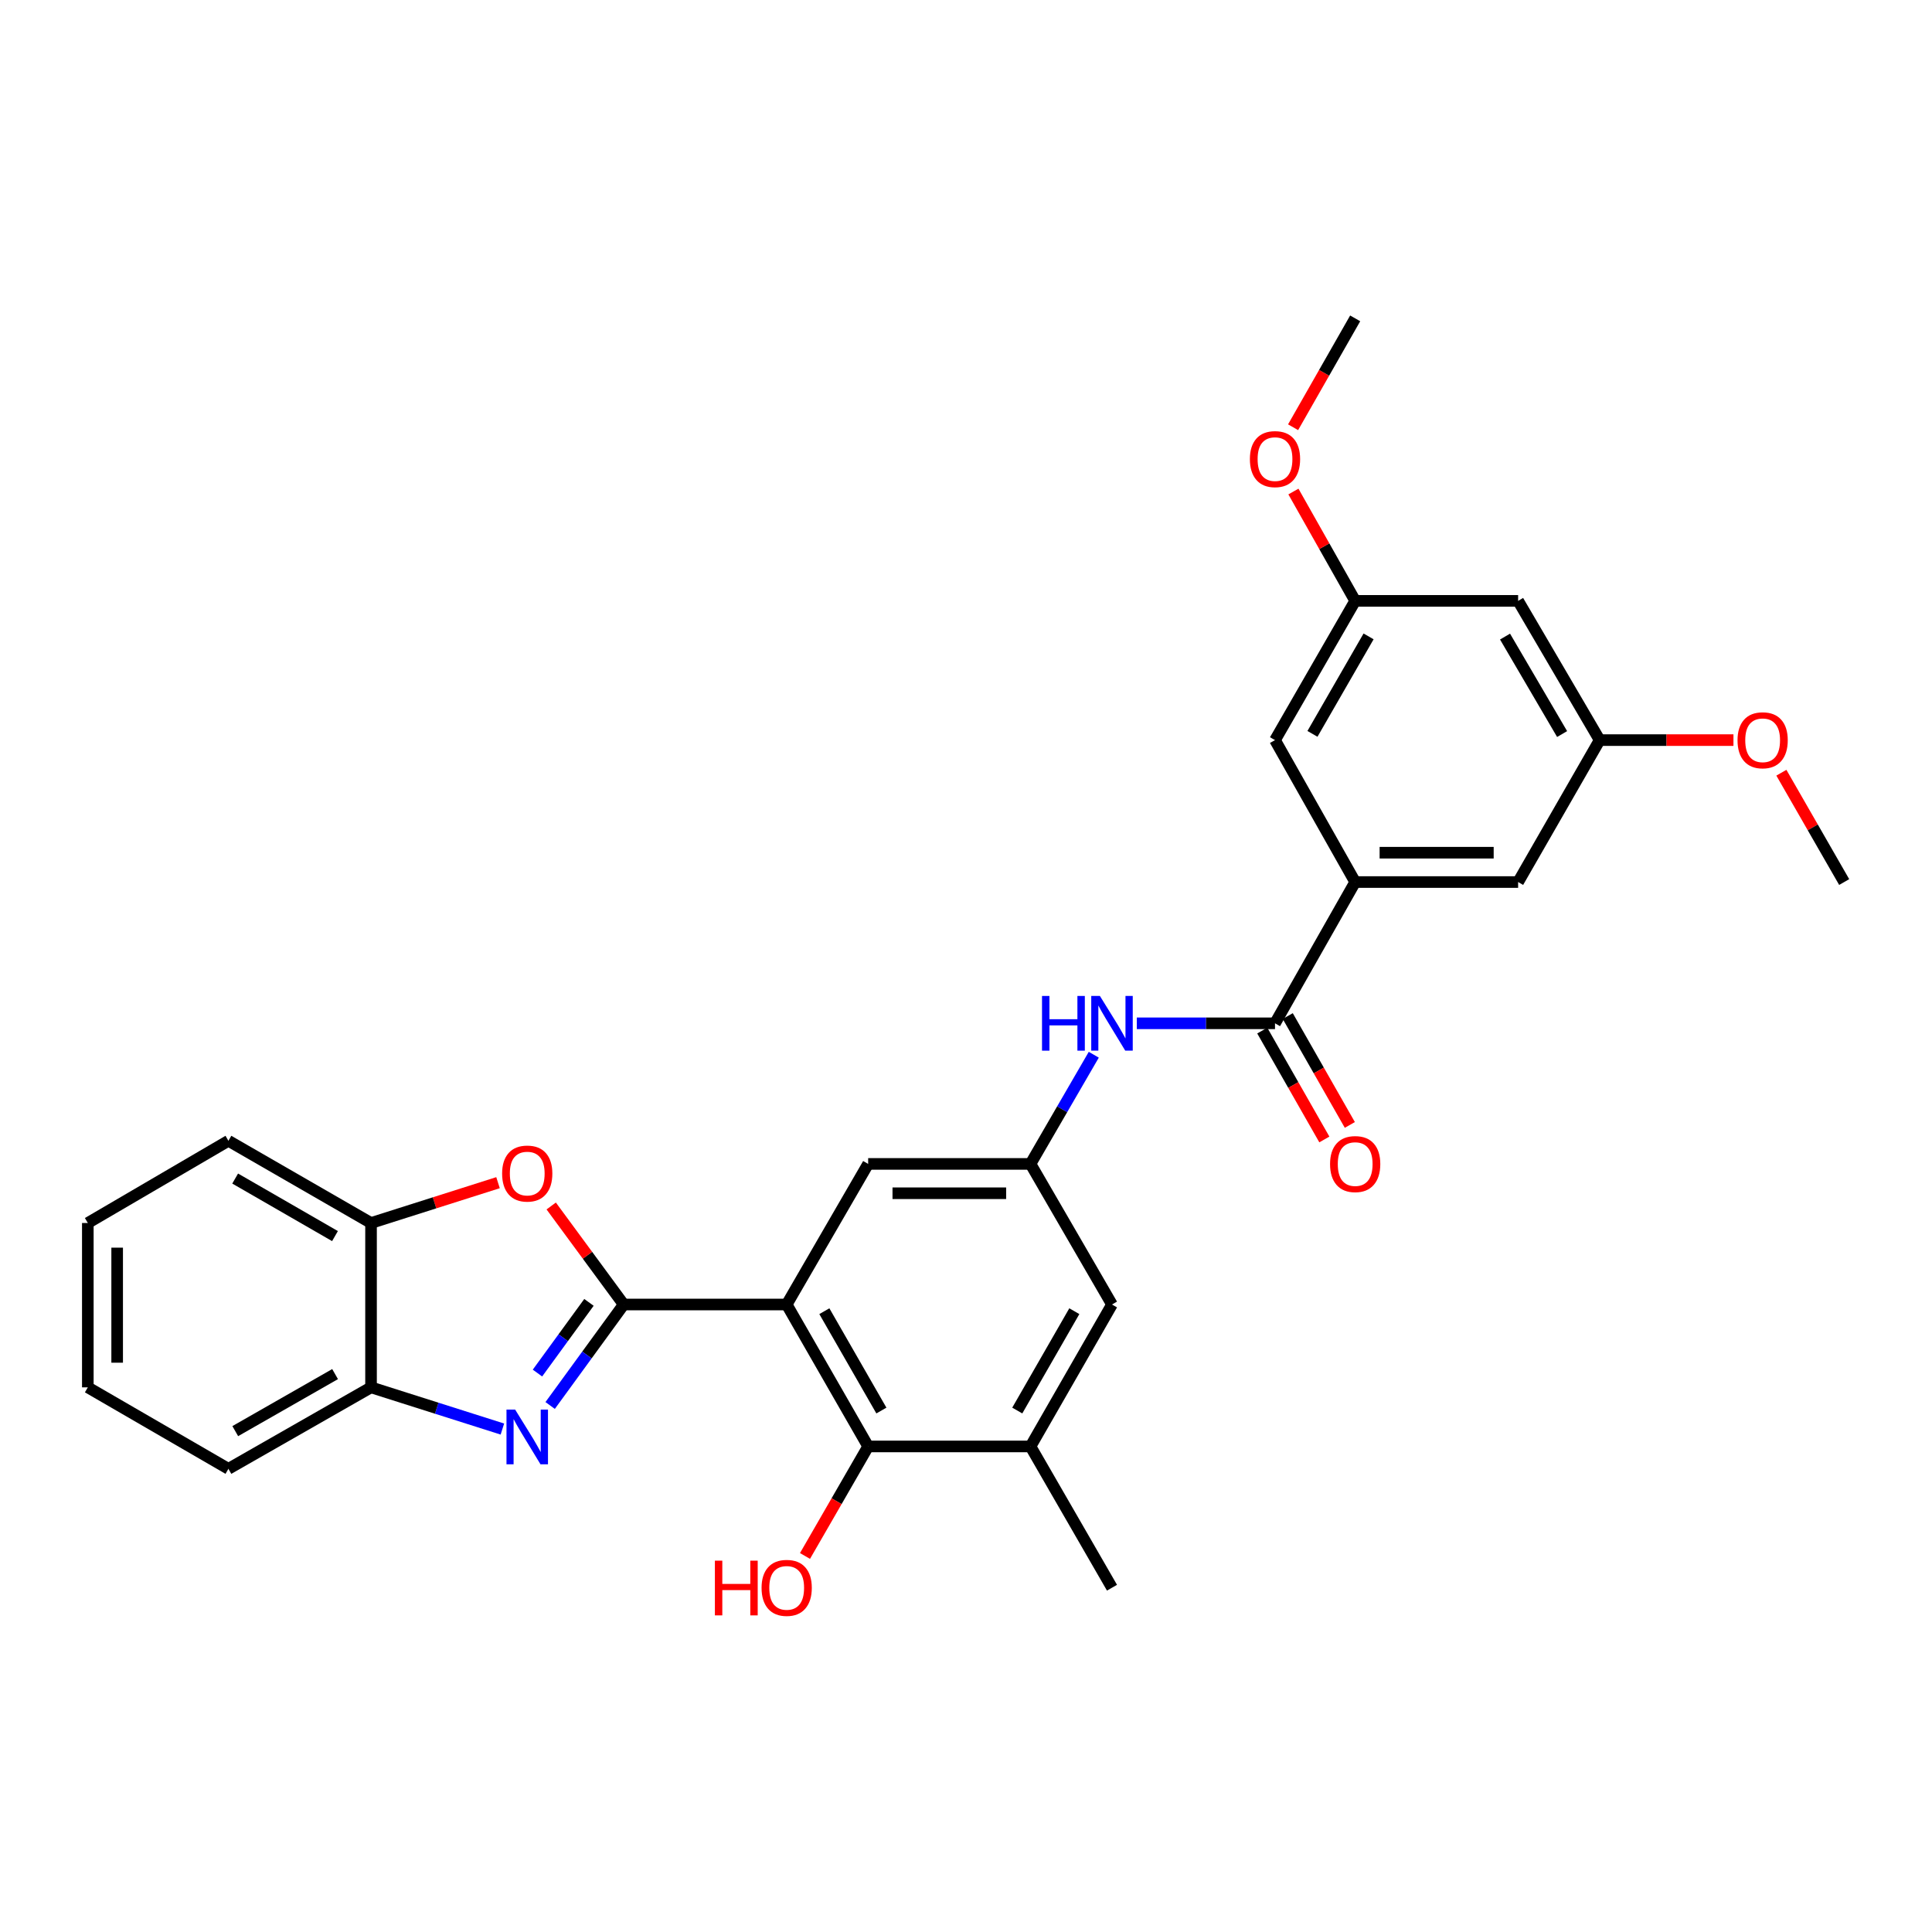 <?xml version='1.0' encoding='iso-8859-1'?>
<svg version='1.1' baseProfile='full'
              xmlns='http://www.w3.org/2000/svg'
                      xmlns:rdkit='http://www.rdkit.org/xml'
                      xmlns:xlink='http://www.w3.org/1999/xlink'
                  xml:space='preserve'
width='1000px' height='1000px' viewBox='0 0 1000 1000'>
<!-- END OF HEADER -->
<rect style='opacity:1.0;fill:#FFFFFF;stroke:none' width='1000' height='1000' x='0' y='0'> </rect>
<path class='bond-0' d='M 322.829,675.212 L 407.187,675.212' style='fill:none;fill-rule:evenodd;stroke:#000000;stroke-width:6px;stroke-linecap:butt;stroke-linejoin:miter;stroke-opacity:1' />
<path class='bond-1' d='M 322.829,675.212 L 303.792,701.345' style='fill:none;fill-rule:evenodd;stroke:#000000;stroke-width:6px;stroke-linecap:butt;stroke-linejoin:miter;stroke-opacity:1' />
<path class='bond-1' d='M 303.792,701.345 L 284.755,727.478' style='fill:none;fill-rule:evenodd;stroke:#0000FF;stroke-width:6px;stroke-linecap:butt;stroke-linejoin:miter;stroke-opacity:1' />
<path class='bond-1' d='M 304.842,674.11 L 291.517,692.403' style='fill:none;fill-rule:evenodd;stroke:#000000;stroke-width:6px;stroke-linecap:butt;stroke-linejoin:miter;stroke-opacity:1' />
<path class='bond-1' d='M 291.517,692.403 L 278.191,710.696' style='fill:none;fill-rule:evenodd;stroke:#0000FF;stroke-width:6px;stroke-linecap:butt;stroke-linejoin:miter;stroke-opacity:1' />
<path class='bond-2' d='M 322.829,675.212 L 304.068,649.714' style='fill:none;fill-rule:evenodd;stroke:#000000;stroke-width:6px;stroke-linecap:butt;stroke-linejoin:miter;stroke-opacity:1' />
<path class='bond-2' d='M 304.068,649.714 L 285.306,624.215' style='fill:none;fill-rule:evenodd;stroke:#FF0000;stroke-width:6px;stroke-linecap:butt;stroke-linejoin:miter;stroke-opacity:1' />
<path class='bond-3' d='M 407.187,675.212 L 449.358,748.677' style='fill:none;fill-rule:evenodd;stroke:#000000;stroke-width:6px;stroke-linecap:butt;stroke-linejoin:miter;stroke-opacity:1' />
<path class='bond-3' d='M 426.685,678.671 L 456.204,730.097' style='fill:none;fill-rule:evenodd;stroke:#000000;stroke-width:6px;stroke-linecap:butt;stroke-linejoin:miter;stroke-opacity:1' />
<path class='bond-11' d='M 407.187,675.212 L 449.358,602.439' style='fill:none;fill-rule:evenodd;stroke:#000000;stroke-width:6px;stroke-linecap:butt;stroke-linejoin:miter;stroke-opacity:1' />
<path class='bond-6' d='M 260.035,739.675 L 226.042,728.883' style='fill:none;fill-rule:evenodd;stroke:#0000FF;stroke-width:6px;stroke-linecap:butt;stroke-linejoin:miter;stroke-opacity:1' />
<path class='bond-6' d='M 226.042,728.883 L 192.048,718.091' style='fill:none;fill-rule:evenodd;stroke:#000000;stroke-width:6px;stroke-linecap:butt;stroke-linejoin:miter;stroke-opacity:1' />
<path class='bond-9' d='M 257.775,612.151 L 224.912,622.588' style='fill:none;fill-rule:evenodd;stroke:#FF0000;stroke-width:6px;stroke-linecap:butt;stroke-linejoin:miter;stroke-opacity:1' />
<path class='bond-9' d='M 224.912,622.588 L 192.048,633.024' style='fill:none;fill-rule:evenodd;stroke:#000000;stroke-width:6px;stroke-linecap:butt;stroke-linejoin:miter;stroke-opacity:1' />
<path class='bond-8' d='M 449.358,748.677 L 533.379,748.677' style='fill:none;fill-rule:evenodd;stroke:#000000;stroke-width:6px;stroke-linecap:butt;stroke-linejoin:miter;stroke-opacity:1' />
<path class='bond-19' d='M 449.358,748.677 L 433.011,777.022' style='fill:none;fill-rule:evenodd;stroke:#000000;stroke-width:6px;stroke-linecap:butt;stroke-linejoin:miter;stroke-opacity:1' />
<path class='bond-19' d='M 433.011,777.022 L 416.663,805.367' style='fill:none;fill-rule:evenodd;stroke:#FF0000;stroke-width:6px;stroke-linecap:butt;stroke-linejoin:miter;stroke-opacity:1' />
<path class='bond-4' d='M 659.941,529.665 L 624.179,529.665' style='fill:none;fill-rule:evenodd;stroke:#000000;stroke-width:6px;stroke-linecap:butt;stroke-linejoin:miter;stroke-opacity:1' />
<path class='bond-4' d='M 624.179,529.665 L 588.416,529.665' style='fill:none;fill-rule:evenodd;stroke:#0000FF;stroke-width:6px;stroke-linecap:butt;stroke-linejoin:miter;stroke-opacity:1' />
<path class='bond-5' d='M 659.941,529.665 L 701.437,456.546' style='fill:none;fill-rule:evenodd;stroke:#000000;stroke-width:6px;stroke-linecap:butt;stroke-linejoin:miter;stroke-opacity:1' />
<path class='bond-15' d='M 653.345,533.426 L 669.413,561.606' style='fill:none;fill-rule:evenodd;stroke:#000000;stroke-width:6px;stroke-linecap:butt;stroke-linejoin:miter;stroke-opacity:1' />
<path class='bond-15' d='M 669.413,561.606 L 685.481,589.786' style='fill:none;fill-rule:evenodd;stroke:#FF0000;stroke-width:6px;stroke-linecap:butt;stroke-linejoin:miter;stroke-opacity:1' />
<path class='bond-15' d='M 666.538,525.904 L 682.606,554.083' style='fill:none;fill-rule:evenodd;stroke:#000000;stroke-width:6px;stroke-linecap:butt;stroke-linejoin:miter;stroke-opacity:1' />
<path class='bond-15' d='M 682.606,554.083 L 698.674,582.263' style='fill:none;fill-rule:evenodd;stroke:#FF0000;stroke-width:6px;stroke-linecap:butt;stroke-linejoin:miter;stroke-opacity:1' />
<path class='bond-13' d='M 701.437,456.546 L 785.778,456.546' style='fill:none;fill-rule:evenodd;stroke:#000000;stroke-width:6px;stroke-linecap:butt;stroke-linejoin:miter;stroke-opacity:1' />
<path class='bond-13' d='M 714.088,441.358 L 773.127,441.358' style='fill:none;fill-rule:evenodd;stroke:#000000;stroke-width:6px;stroke-linecap:butt;stroke-linejoin:miter;stroke-opacity:1' />
<path class='bond-14' d='M 701.437,456.546 L 659.941,383.08' style='fill:none;fill-rule:evenodd;stroke:#000000;stroke-width:6px;stroke-linecap:butt;stroke-linejoin:miter;stroke-opacity:1' />
<path class='bond-23' d='M 192.048,718.091 L 118.228,760.262' style='fill:none;fill-rule:evenodd;stroke:#000000;stroke-width:6px;stroke-linecap:butt;stroke-linejoin:miter;stroke-opacity:1' />
<path class='bond-23' d='M 173.441,711.23 L 121.768,740.749' style='fill:none;fill-rule:evenodd;stroke:#000000;stroke-width:6px;stroke-linecap:butt;stroke-linejoin:miter;stroke-opacity:1' />
<path class='bond-29' d='M 192.048,718.091 L 192.048,633.024' style='fill:none;fill-rule:evenodd;stroke:#000000;stroke-width:6px;stroke-linecap:butt;stroke-linejoin:miter;stroke-opacity:1' />
<path class='bond-7' d='M 566.139,545.928 L 549.759,574.183' style='fill:none;fill-rule:evenodd;stroke:#0000FF;stroke-width:6px;stroke-linecap:butt;stroke-linejoin:miter;stroke-opacity:1' />
<path class='bond-7' d='M 549.759,574.183 L 533.379,602.439' style='fill:none;fill-rule:evenodd;stroke:#000000;stroke-width:6px;stroke-linecap:butt;stroke-linejoin:miter;stroke-opacity:1' />
<path class='bond-22' d='M 533.379,748.677 L 575.566,821.797' style='fill:none;fill-rule:evenodd;stroke:#000000;stroke-width:6px;stroke-linecap:butt;stroke-linejoin:miter;stroke-opacity:1' />
<path class='bond-31' d='M 533.379,748.677 L 575.566,675.212' style='fill:none;fill-rule:evenodd;stroke:#000000;stroke-width:6px;stroke-linecap:butt;stroke-linejoin:miter;stroke-opacity:1' />
<path class='bond-31' d='M 526.536,730.094 L 556.068,678.669' style='fill:none;fill-rule:evenodd;stroke:#000000;stroke-width:6px;stroke-linecap:butt;stroke-linejoin:miter;stroke-opacity:1' />
<path class='bond-24' d='M 192.048,633.024 L 118.228,590.474' style='fill:none;fill-rule:evenodd;stroke:#000000;stroke-width:6px;stroke-linecap:butt;stroke-linejoin:miter;stroke-opacity:1' />
<path class='bond-24' d='M 173.39,639.8 L 121.717,610.015' style='fill:none;fill-rule:evenodd;stroke:#000000;stroke-width:6px;stroke-linecap:butt;stroke-linejoin:miter;stroke-opacity:1' />
<path class='bond-10' d='M 533.379,602.439 L 449.358,602.439' style='fill:none;fill-rule:evenodd;stroke:#000000;stroke-width:6px;stroke-linecap:butt;stroke-linejoin:miter;stroke-opacity:1' />
<path class='bond-10' d='M 520.776,617.626 L 461.961,617.626' style='fill:none;fill-rule:evenodd;stroke:#000000;stroke-width:6px;stroke-linecap:butt;stroke-linejoin:miter;stroke-opacity:1' />
<path class='bond-12' d='M 533.379,602.439 L 575.566,675.212' style='fill:none;fill-rule:evenodd;stroke:#000000;stroke-width:6px;stroke-linecap:butt;stroke-linejoin:miter;stroke-opacity:1' />
<path class='bond-17' d='M 785.778,456.546 L 827.983,383.08' style='fill:none;fill-rule:evenodd;stroke:#000000;stroke-width:6px;stroke-linecap:butt;stroke-linejoin:miter;stroke-opacity:1' />
<path class='bond-18' d='M 659.941,383.08 L 701.437,311.007' style='fill:none;fill-rule:evenodd;stroke:#000000;stroke-width:6px;stroke-linecap:butt;stroke-linejoin:miter;stroke-opacity:1' />
<path class='bond-18' d='M 679.328,379.847 L 708.375,329.396' style='fill:none;fill-rule:evenodd;stroke:#000000;stroke-width:6px;stroke-linecap:butt;stroke-linejoin:miter;stroke-opacity:1' />
<path class='bond-16' d='M 785.778,311.007 L 701.437,311.007' style='fill:none;fill-rule:evenodd;stroke:#000000;stroke-width:6px;stroke-linecap:butt;stroke-linejoin:miter;stroke-opacity:1' />
<path class='bond-32' d='M 785.778,311.007 L 827.983,383.08' style='fill:none;fill-rule:evenodd;stroke:#000000;stroke-width:6px;stroke-linecap:butt;stroke-linejoin:miter;stroke-opacity:1' />
<path class='bond-32' d='M 779.003,329.492 L 808.546,379.944' style='fill:none;fill-rule:evenodd;stroke:#000000;stroke-width:6px;stroke-linecap:butt;stroke-linejoin:miter;stroke-opacity:1' />
<path class='bond-21' d='M 827.983,383.08 L 862.607,383.08' style='fill:none;fill-rule:evenodd;stroke:#000000;stroke-width:6px;stroke-linecap:butt;stroke-linejoin:miter;stroke-opacity:1' />
<path class='bond-21' d='M 862.607,383.08 L 897.232,383.08' style='fill:none;fill-rule:evenodd;stroke:#FF0000;stroke-width:6px;stroke-linecap:butt;stroke-linejoin:miter;stroke-opacity:1' />
<path class='bond-20' d='M 701.437,311.007 L 685.454,282.713' style='fill:none;fill-rule:evenodd;stroke:#000000;stroke-width:6px;stroke-linecap:butt;stroke-linejoin:miter;stroke-opacity:1' />
<path class='bond-20' d='M 685.454,282.713 L 669.471,254.419' style='fill:none;fill-rule:evenodd;stroke:#FF0000;stroke-width:6px;stroke-linecap:butt;stroke-linejoin:miter;stroke-opacity:1' />
<path class='bond-25' d='M 669.302,221.136 L 685.369,192.96' style='fill:none;fill-rule:evenodd;stroke:#FF0000;stroke-width:6px;stroke-linecap:butt;stroke-linejoin:miter;stroke-opacity:1' />
<path class='bond-25' d='M 685.369,192.96 L 701.437,164.785' style='fill:none;fill-rule:evenodd;stroke:#000000;stroke-width:6px;stroke-linecap:butt;stroke-linejoin:miter;stroke-opacity:1' />
<path class='bond-26' d='M 922.037,399.958 L 938.291,428.252' style='fill:none;fill-rule:evenodd;stroke:#FF0000;stroke-width:6px;stroke-linecap:butt;stroke-linejoin:miter;stroke-opacity:1' />
<path class='bond-26' d='M 938.291,428.252 L 954.545,456.546' style='fill:none;fill-rule:evenodd;stroke:#000000;stroke-width:6px;stroke-linecap:butt;stroke-linejoin:miter;stroke-opacity:1' />
<path class='bond-28' d='M 118.228,760.262 L 45.455,718.091' style='fill:none;fill-rule:evenodd;stroke:#000000;stroke-width:6px;stroke-linecap:butt;stroke-linejoin:miter;stroke-opacity:1' />
<path class='bond-27' d='M 118.228,590.474 L 45.455,633.024' style='fill:none;fill-rule:evenodd;stroke:#000000;stroke-width:6px;stroke-linecap:butt;stroke-linejoin:miter;stroke-opacity:1' />
<path class='bond-30' d='M 45.455,633.024 L 45.455,718.091' style='fill:none;fill-rule:evenodd;stroke:#000000;stroke-width:6px;stroke-linecap:butt;stroke-linejoin:miter;stroke-opacity:1' />
<path class='bond-30' d='M 60.642,645.785 L 60.642,705.331' style='fill:none;fill-rule:evenodd;stroke:#000000;stroke-width:6px;stroke-linecap:butt;stroke-linejoin:miter;stroke-opacity:1' />
<path  class='atom-2' d='M 266.636 729.598
L 275.916 744.598
Q 276.836 746.078, 278.316 748.758
Q 279.796 751.438, 279.876 751.598
L 279.876 729.598
L 283.636 729.598
L 283.636 757.918
L 279.756 757.918
L 269.796 741.518
Q 268.636 739.598, 267.396 737.398
Q 266.196 735.198, 265.836 734.518
L 265.836 757.918
L 262.156 757.918
L 262.156 729.598
L 266.636 729.598
' fill='#0000FF'/>
<path  class='atom-3' d='M 259.896 607.429
Q 259.896 600.629, 263.256 596.829
Q 266.616 593.029, 272.896 593.029
Q 279.176 593.029, 282.536 596.829
Q 285.896 600.629, 285.896 607.429
Q 285.896 614.309, 282.496 618.229
Q 279.096 622.109, 272.896 622.109
Q 266.656 622.109, 263.256 618.229
Q 259.896 614.349, 259.896 607.429
M 272.896 618.909
Q 277.216 618.909, 279.536 616.029
Q 281.896 613.109, 281.896 607.429
Q 281.896 601.869, 279.536 599.069
Q 277.216 596.229, 272.896 596.229
Q 268.576 596.229, 266.216 599.029
Q 263.896 601.829, 263.896 607.429
Q 263.896 613.149, 266.216 616.029
Q 268.576 618.909, 272.896 618.909
' fill='#FF0000'/>
<path  class='atom-8' d='M 539.346 515.505
L 543.186 515.505
L 543.186 527.545
L 557.666 527.545
L 557.666 515.505
L 561.506 515.505
L 561.506 543.825
L 557.666 543.825
L 557.666 530.745
L 543.186 530.745
L 543.186 543.825
L 539.346 543.825
L 539.346 515.505
' fill='#0000FF'/>
<path  class='atom-8' d='M 569.306 515.505
L 578.586 530.505
Q 579.506 531.985, 580.986 534.665
Q 582.466 537.345, 582.546 537.505
L 582.546 515.505
L 586.306 515.505
L 586.306 543.825
L 582.426 543.825
L 572.466 527.425
Q 571.306 525.505, 570.066 523.305
Q 568.866 521.105, 568.506 520.425
L 568.506 543.825
L 564.826 543.825
L 564.826 515.505
L 569.306 515.505
' fill='#0000FF'/>
<path  class='atom-16' d='M 688.437 602.519
Q 688.437 595.719, 691.797 591.919
Q 695.157 588.119, 701.437 588.119
Q 707.717 588.119, 711.077 591.919
Q 714.437 595.719, 714.437 602.519
Q 714.437 609.399, 711.037 613.319
Q 707.637 617.199, 701.437 617.199
Q 695.197 617.199, 691.797 613.319
Q 688.437 609.439, 688.437 602.519
M 701.437 613.999
Q 705.757 613.999, 708.077 611.119
Q 710.437 608.199, 710.437 602.519
Q 710.437 596.959, 708.077 594.159
Q 705.757 591.319, 701.437 591.319
Q 697.117 591.319, 694.757 594.119
Q 692.437 596.919, 692.437 602.519
Q 692.437 608.239, 694.757 611.119
Q 697.117 613.999, 701.437 613.999
' fill='#FF0000'/>
<path  class='atom-20' d='M 370.027 807.797
L 373.867 807.797
L 373.867 819.837
L 388.347 819.837
L 388.347 807.797
L 392.187 807.797
L 392.187 836.117
L 388.347 836.117
L 388.347 823.037
L 373.867 823.037
L 373.867 836.117
L 370.027 836.117
L 370.027 807.797
' fill='#FF0000'/>
<path  class='atom-20' d='M 394.187 821.877
Q 394.187 815.077, 397.547 811.277
Q 400.907 807.477, 407.187 807.477
Q 413.467 807.477, 416.827 811.277
Q 420.187 815.077, 420.187 821.877
Q 420.187 828.757, 416.787 832.677
Q 413.387 836.557, 407.187 836.557
Q 400.947 836.557, 397.547 832.677
Q 394.187 828.797, 394.187 821.877
M 407.187 833.357
Q 411.507 833.357, 413.827 830.477
Q 416.187 827.557, 416.187 821.877
Q 416.187 816.317, 413.827 813.517
Q 411.507 810.677, 407.187 810.677
Q 402.867 810.677, 400.507 813.477
Q 398.187 816.277, 398.187 821.877
Q 398.187 827.597, 400.507 830.477
Q 402.867 833.357, 407.187 833.357
' fill='#FF0000'/>
<path  class='atom-21' d='M 646.941 237.63
Q 646.941 230.83, 650.301 227.03
Q 653.661 223.23, 659.941 223.23
Q 666.221 223.23, 669.581 227.03
Q 672.941 230.83, 672.941 237.63
Q 672.941 244.51, 669.541 248.43
Q 666.141 252.31, 659.941 252.31
Q 653.701 252.31, 650.301 248.43
Q 646.941 244.55, 646.941 237.63
M 659.941 249.11
Q 664.261 249.11, 666.581 246.23
Q 668.941 243.31, 668.941 237.63
Q 668.941 232.07, 666.581 229.27
Q 664.261 226.43, 659.941 226.43
Q 655.621 226.43, 653.261 229.23
Q 650.941 232.03, 650.941 237.63
Q 650.941 243.35, 653.261 246.23
Q 655.621 249.11, 659.941 249.11
' fill='#FF0000'/>
<path  class='atom-22' d='M 899.341 383.16
Q 899.341 376.36, 902.701 372.56
Q 906.061 368.76, 912.341 368.76
Q 918.621 368.76, 921.981 372.56
Q 925.341 376.36, 925.341 383.16
Q 925.341 390.04, 921.941 393.96
Q 918.541 397.84, 912.341 397.84
Q 906.101 397.84, 902.701 393.96
Q 899.341 390.08, 899.341 383.16
M 912.341 394.64
Q 916.661 394.64, 918.981 391.76
Q 921.341 388.84, 921.341 383.16
Q 921.341 377.6, 918.981 374.8
Q 916.661 371.96, 912.341 371.96
Q 908.021 371.96, 905.661 374.76
Q 903.341 377.56, 903.341 383.16
Q 903.341 388.88, 905.661 391.76
Q 908.021 394.64, 912.341 394.64
' fill='#FF0000'/>
</svg>
